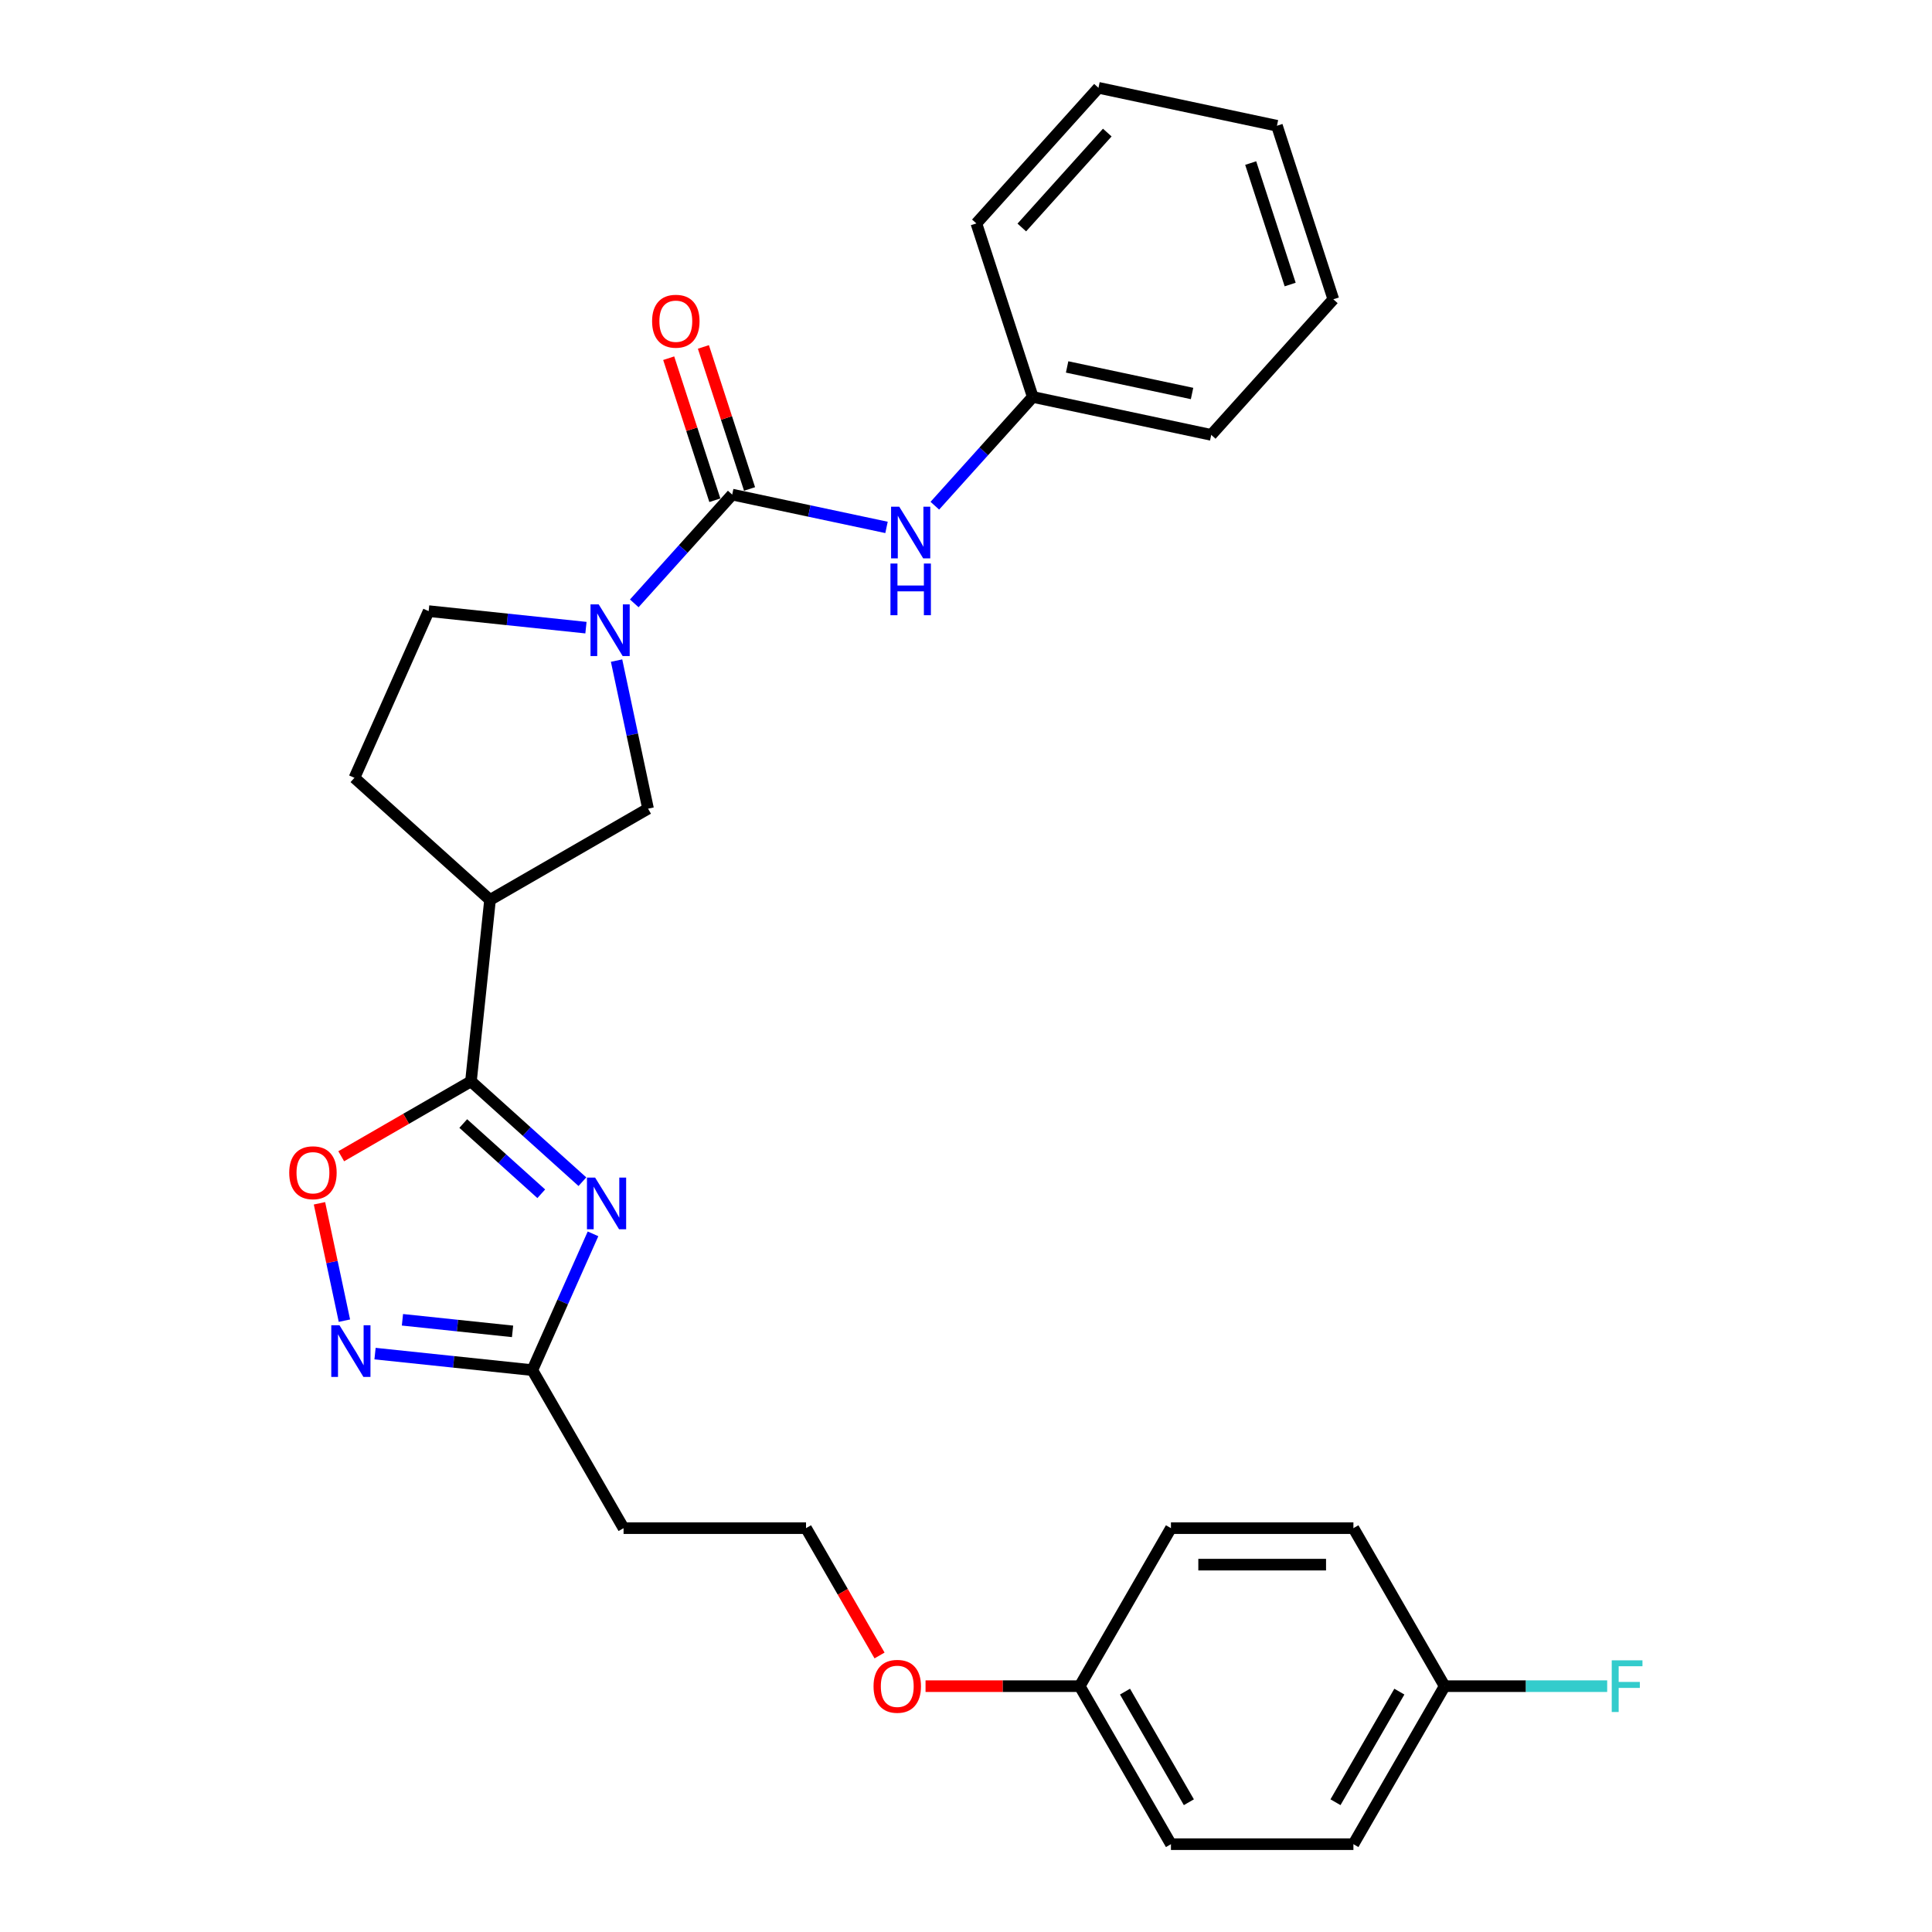 <?xml version='1.0' encoding='iso-8859-1'?>
<svg version='1.1' baseProfile='full'
              xmlns='http://www.w3.org/2000/svg'
                      xmlns:rdkit='http://www.rdkit.org/xml'
                      xmlns:xlink='http://www.w3.org/1999/xlink'
                  xml:space='preserve'
width='1000px' height='1000px' viewBox='0 0 1000 1000'>
<!-- END OF HEADER -->
<rect style='opacity:1.0;fill:#FFFFFF;stroke:none' width='1000' height='1000' x='0' y='0'> </rect>
<path class='bond-0' d='M 301.447,611.645 L 272.607,585.678' style='fill:none;fill-rule:evenodd;stroke:#0000FF;stroke-width:6px;stroke-linecap:butt;stroke-linejoin:miter;stroke-opacity:1' />
<path class='bond-0' d='M 272.607,585.678 L 243.767,559.71' style='fill:none;fill-rule:evenodd;stroke:#000000;stroke-width:6px;stroke-linecap:butt;stroke-linejoin:miter;stroke-opacity:1' />
<path class='bond-0' d='M 280.156,617.892 L 259.968,599.714' style='fill:none;fill-rule:evenodd;stroke:#0000FF;stroke-width:6px;stroke-linecap:butt;stroke-linejoin:miter;stroke-opacity:1' />
<path class='bond-0' d='M 259.968,599.714 L 239.78,581.537' style='fill:none;fill-rule:evenodd;stroke:#000000;stroke-width:6px;stroke-linecap:butt;stroke-linejoin:miter;stroke-opacity:1' />
<path class='bond-5' d='M 306.945,638.638 L 291.242,673.909' style='fill:none;fill-rule:evenodd;stroke:#0000FF;stroke-width:6px;stroke-linecap:butt;stroke-linejoin:miter;stroke-opacity:1' />
<path class='bond-5' d='M 291.242,673.909 L 275.538,709.18' style='fill:none;fill-rule:evenodd;stroke:#000000;stroke-width:6px;stroke-linecap:butt;stroke-linejoin:miter;stroke-opacity:1' />
<path class='bond-3' d='M 243.767,559.71 L 253.639,465.786' style='fill:none;fill-rule:evenodd;stroke:#000000;stroke-width:6px;stroke-linecap:butt;stroke-linejoin:miter;stroke-opacity:1' />
<path class='bond-6' d='M 243.767,559.71 L 210.192,579.095' style='fill:none;fill-rule:evenodd;stroke:#000000;stroke-width:6px;stroke-linecap:butt;stroke-linejoin:miter;stroke-opacity:1' />
<path class='bond-6' d='M 210.192,579.095 L 176.617,598.479' style='fill:none;fill-rule:evenodd;stroke:#FF0000;stroke-width:6px;stroke-linecap:butt;stroke-linejoin:miter;stroke-opacity:1' />
<path class='bond-1' d='M 378.985,256.005 L 353.641,284.153' style='fill:none;fill-rule:evenodd;stroke:#000000;stroke-width:6px;stroke-linecap:butt;stroke-linejoin:miter;stroke-opacity:1' />
<path class='bond-1' d='M 353.641,284.153 L 328.296,312.301' style='fill:none;fill-rule:evenodd;stroke:#0000FF;stroke-width:6px;stroke-linecap:butt;stroke-linejoin:miter;stroke-opacity:1' />
<path class='bond-8' d='M 378.985,256.005 L 418.922,264.494' style='fill:none;fill-rule:evenodd;stroke:#000000;stroke-width:6px;stroke-linecap:butt;stroke-linejoin:miter;stroke-opacity:1' />
<path class='bond-8' d='M 418.922,264.494 L 458.859,272.983' style='fill:none;fill-rule:evenodd;stroke:#0000FF;stroke-width:6px;stroke-linecap:butt;stroke-linejoin:miter;stroke-opacity:1' />
<path class='bond-10' d='M 387.967,253.087 L 376.024,216.327' style='fill:none;fill-rule:evenodd;stroke:#000000;stroke-width:6px;stroke-linecap:butt;stroke-linejoin:miter;stroke-opacity:1' />
<path class='bond-10' d='M 376.024,216.327 L 364.08,179.568' style='fill:none;fill-rule:evenodd;stroke:#FF0000;stroke-width:6px;stroke-linecap:butt;stroke-linejoin:miter;stroke-opacity:1' />
<path class='bond-10' d='M 370.004,258.923 L 358.06,222.164' style='fill:none;fill-rule:evenodd;stroke:#000000;stroke-width:6px;stroke-linecap:butt;stroke-linejoin:miter;stroke-opacity:1' />
<path class='bond-10' d='M 358.06,222.164 L 346.116,185.405' style='fill:none;fill-rule:evenodd;stroke:#FF0000;stroke-width:6px;stroke-linecap:butt;stroke-linejoin:miter;stroke-opacity:1' />
<path class='bond-2' d='M 319.136,341.922 L 327.282,380.244' style='fill:none;fill-rule:evenodd;stroke:#0000FF;stroke-width:6px;stroke-linecap:butt;stroke-linejoin:miter;stroke-opacity:1' />
<path class='bond-2' d='M 327.282,380.244 L 335.427,418.566' style='fill:none;fill-rule:evenodd;stroke:#000000;stroke-width:6px;stroke-linecap:butt;stroke-linejoin:miter;stroke-opacity:1' />
<path class='bond-29' d='M 303.288,324.874 L 262.578,320.595' style='fill:none;fill-rule:evenodd;stroke:#0000FF;stroke-width:6px;stroke-linecap:butt;stroke-linejoin:miter;stroke-opacity:1' />
<path class='bond-29' d='M 262.578,320.595 L 221.868,316.317' style='fill:none;fill-rule:evenodd;stroke:#000000;stroke-width:6px;stroke-linecap:butt;stroke-linejoin:miter;stroke-opacity:1' />
<path class='bond-7' d='M 253.639,465.786 L 335.427,418.566' style='fill:none;fill-rule:evenodd;stroke:#000000;stroke-width:6px;stroke-linecap:butt;stroke-linejoin:miter;stroke-opacity:1' />
<path class='bond-12' d='M 253.639,465.786 L 183.455,402.593' style='fill:none;fill-rule:evenodd;stroke:#000000;stroke-width:6px;stroke-linecap:butt;stroke-linejoin:miter;stroke-opacity:1' />
<path class='bond-4' d='M 194.118,700.623 L 234.828,704.901' style='fill:none;fill-rule:evenodd;stroke:#0000FF;stroke-width:6px;stroke-linecap:butt;stroke-linejoin:miter;stroke-opacity:1' />
<path class='bond-4' d='M 234.828,704.901 L 275.538,709.18' style='fill:none;fill-rule:evenodd;stroke:#000000;stroke-width:6px;stroke-linecap:butt;stroke-linejoin:miter;stroke-opacity:1' />
<path class='bond-4' d='M 208.305,683.121 L 236.802,686.117' style='fill:none;fill-rule:evenodd;stroke:#0000FF;stroke-width:6px;stroke-linecap:butt;stroke-linejoin:miter;stroke-opacity:1' />
<path class='bond-4' d='M 236.802,686.117 L 265.299,689.112' style='fill:none;fill-rule:evenodd;stroke:#000000;stroke-width:6px;stroke-linecap:butt;stroke-linejoin:miter;stroke-opacity:1' />
<path class='bond-28' d='M 178.27,683.574 L 171.814,653.202' style='fill:none;fill-rule:evenodd;stroke:#0000FF;stroke-width:6px;stroke-linecap:butt;stroke-linejoin:miter;stroke-opacity:1' />
<path class='bond-28' d='M 171.814,653.202 L 165.358,622.829' style='fill:none;fill-rule:evenodd;stroke:#FF0000;stroke-width:6px;stroke-linecap:butt;stroke-linejoin:miter;stroke-opacity:1' />
<path class='bond-11' d='M 275.538,709.18 L 322.758,790.969' style='fill:none;fill-rule:evenodd;stroke:#000000;stroke-width:6px;stroke-linecap:butt;stroke-linejoin:miter;stroke-opacity:1' />
<path class='bond-13' d='M 483.867,261.753 L 509.212,233.605' style='fill:none;fill-rule:evenodd;stroke:#0000FF;stroke-width:6px;stroke-linecap:butt;stroke-linejoin:miter;stroke-opacity:1' />
<path class='bond-13' d='M 509.212,233.605 L 534.556,205.457' style='fill:none;fill-rule:evenodd;stroke:#000000;stroke-width:6px;stroke-linecap:butt;stroke-linejoin:miter;stroke-opacity:1' />
<path class='bond-9' d='M 221.868,316.317 L 183.455,402.593' style='fill:none;fill-rule:evenodd;stroke:#000000;stroke-width:6px;stroke-linecap:butt;stroke-linejoin:miter;stroke-opacity:1' />
<path class='bond-15' d='M 322.758,790.969 L 417.2,790.969' style='fill:none;fill-rule:evenodd;stroke:#000000;stroke-width:6px;stroke-linecap:butt;stroke-linejoin:miter;stroke-opacity:1' />
<path class='bond-23' d='M 534.556,205.457 L 626.934,225.092' style='fill:none;fill-rule:evenodd;stroke:#000000;stroke-width:6px;stroke-linecap:butt;stroke-linejoin:miter;stroke-opacity:1' />
<path class='bond-23' d='M 552.34,189.927 L 617.004,203.672' style='fill:none;fill-rule:evenodd;stroke:#000000;stroke-width:6px;stroke-linecap:butt;stroke-linejoin:miter;stroke-opacity:1' />
<path class='bond-24' d='M 534.556,205.457 L 505.372,115.638' style='fill:none;fill-rule:evenodd;stroke:#000000;stroke-width:6px;stroke-linecap:butt;stroke-linejoin:miter;stroke-opacity:1' />
<path class='bond-14' d='M 747.744,872.757 L 700.523,954.545' style='fill:none;fill-rule:evenodd;stroke:#000000;stroke-width:6px;stroke-linecap:butt;stroke-linejoin:miter;stroke-opacity:1' />
<path class='bond-14' d='M 724.303,875.581 L 691.249,932.833' style='fill:none;fill-rule:evenodd;stroke:#000000;stroke-width:6px;stroke-linecap:butt;stroke-linejoin:miter;stroke-opacity:1' />
<path class='bond-17' d='M 747.744,872.757 L 789.808,872.757' style='fill:none;fill-rule:evenodd;stroke:#000000;stroke-width:6px;stroke-linecap:butt;stroke-linejoin:miter;stroke-opacity:1' />
<path class='bond-17' d='M 789.808,872.757 L 831.872,872.757' style='fill:none;fill-rule:evenodd;stroke:#33CCCC;stroke-width:6px;stroke-linecap:butt;stroke-linejoin:miter;stroke-opacity:1' />
<path class='bond-30' d='M 747.744,872.757 L 700.523,790.969' style='fill:none;fill-rule:evenodd;stroke:#000000;stroke-width:6px;stroke-linecap:butt;stroke-linejoin:miter;stroke-opacity:1' />
<path class='bond-22' d='M 417.2,790.969 L 436.224,823.92' style='fill:none;fill-rule:evenodd;stroke:#000000;stroke-width:6px;stroke-linecap:butt;stroke-linejoin:miter;stroke-opacity:1' />
<path class='bond-22' d='M 436.224,823.92 L 455.249,856.872' style='fill:none;fill-rule:evenodd;stroke:#FF0000;stroke-width:6px;stroke-linecap:butt;stroke-linejoin:miter;stroke-opacity:1' />
<path class='bond-16' d='M 558.861,872.757 L 518.96,872.757' style='fill:none;fill-rule:evenodd;stroke:#000000;stroke-width:6px;stroke-linecap:butt;stroke-linejoin:miter;stroke-opacity:1' />
<path class='bond-16' d='M 518.96,872.757 L 479.059,872.757' style='fill:none;fill-rule:evenodd;stroke:#FF0000;stroke-width:6px;stroke-linecap:butt;stroke-linejoin:miter;stroke-opacity:1' />
<path class='bond-20' d='M 558.861,872.757 L 606.082,790.969' style='fill:none;fill-rule:evenodd;stroke:#000000;stroke-width:6px;stroke-linecap:butt;stroke-linejoin:miter;stroke-opacity:1' />
<path class='bond-21' d='M 558.861,872.757 L 606.082,954.545' style='fill:none;fill-rule:evenodd;stroke:#000000;stroke-width:6px;stroke-linecap:butt;stroke-linejoin:miter;stroke-opacity:1' />
<path class='bond-21' d='M 582.302,875.581 L 615.357,932.833' style='fill:none;fill-rule:evenodd;stroke:#000000;stroke-width:6px;stroke-linecap:butt;stroke-linejoin:miter;stroke-opacity:1' />
<path class='bond-18' d='M 700.523,790.969 L 606.082,790.969' style='fill:none;fill-rule:evenodd;stroke:#000000;stroke-width:6px;stroke-linecap:butt;stroke-linejoin:miter;stroke-opacity:1' />
<path class='bond-18' d='M 686.357,809.857 L 620.248,809.857' style='fill:none;fill-rule:evenodd;stroke:#000000;stroke-width:6px;stroke-linecap:butt;stroke-linejoin:miter;stroke-opacity:1' />
<path class='bond-19' d='M 700.523,954.545 L 606.082,954.545' style='fill:none;fill-rule:evenodd;stroke:#000000;stroke-width:6px;stroke-linecap:butt;stroke-linejoin:miter;stroke-opacity:1' />
<path class='bond-26' d='M 626.934,225.092 L 690.127,154.909' style='fill:none;fill-rule:evenodd;stroke:#000000;stroke-width:6px;stroke-linecap:butt;stroke-linejoin:miter;stroke-opacity:1' />
<path class='bond-25' d='M 505.372,115.638 L 568.566,45.455' style='fill:none;fill-rule:evenodd;stroke:#000000;stroke-width:6px;stroke-linecap:butt;stroke-linejoin:miter;stroke-opacity:1' />
<path class='bond-25' d='M 528.888,117.749 L 573.124,68.621' style='fill:none;fill-rule:evenodd;stroke:#000000;stroke-width:6px;stroke-linecap:butt;stroke-linejoin:miter;stroke-opacity:1' />
<path class='bond-27' d='M 568.566,45.455 L 660.943,65.09' style='fill:none;fill-rule:evenodd;stroke:#000000;stroke-width:6px;stroke-linecap:butt;stroke-linejoin:miter;stroke-opacity:1' />
<path class='bond-31' d='M 690.127,154.909 L 660.943,65.09' style='fill:none;fill-rule:evenodd;stroke:#000000;stroke-width:6px;stroke-linecap:butt;stroke-linejoin:miter;stroke-opacity:1' />
<path class='bond-31' d='M 667.786,147.273 L 647.357,84.4' style='fill:none;fill-rule:evenodd;stroke:#000000;stroke-width:6px;stroke-linecap:butt;stroke-linejoin:miter;stroke-opacity:1' />
<path  class='atom-0' d='M 308.039 609.531
L 316.803 623.697
Q 317.672 625.095, 319.069 627.626
Q 320.467 630.157, 320.543 630.308
L 320.543 609.531
L 324.094 609.531
L 324.094 636.277
L 320.429 636.277
L 311.023 620.788
Q 309.927 618.975, 308.756 616.897
Q 307.623 614.82, 307.283 614.177
L 307.283 636.277
L 303.808 636.277
L 303.808 609.531
L 308.039 609.531
' fill='#0000FF'/>
<path  class='atom-3' d='M 309.88 312.816
L 318.644 326.982
Q 319.513 328.379, 320.911 330.911
Q 322.308 333.442, 322.384 333.593
L 322.384 312.816
L 325.935 312.816
L 325.935 339.561
L 322.271 339.561
L 312.864 324.073
Q 311.769 322.26, 310.598 320.182
Q 309.464 318.104, 309.124 317.462
L 309.124 339.561
L 305.649 339.561
L 305.649 312.816
L 309.88 312.816
' fill='#0000FF'/>
<path  class='atom-5' d='M 175.702 685.935
L 184.466 700.102
Q 185.335 701.499, 186.733 704.03
Q 188.131 706.561, 188.206 706.712
L 188.206 685.935
L 191.757 685.935
L 191.757 712.681
L 188.093 712.681
L 178.686 697.193
Q 177.591 695.38, 176.42 693.302
Q 175.287 691.224, 174.947 690.582
L 174.947 712.681
L 171.471 712.681
L 171.471 685.935
L 175.702 685.935
' fill='#0000FF'/>
<path  class='atom-7' d='M 149.701 607.006
Q 149.701 600.584, 152.875 596.996
Q 156.048 593.407, 161.979 593.407
Q 167.91 593.407, 171.083 596.996
Q 174.256 600.584, 174.256 607.006
Q 174.256 613.504, 171.045 617.206
Q 167.834 620.87, 161.979 620.87
Q 156.086 620.87, 152.875 617.206
Q 149.701 613.542, 149.701 607.006
M 161.979 617.848
Q 166.059 617.848, 168.25 615.128
Q 170.478 612.371, 170.478 607.006
Q 170.478 601.755, 168.25 599.111
Q 166.059 596.429, 161.979 596.429
Q 157.899 596.429, 155.67 599.073
Q 153.479 601.718, 153.479 607.006
Q 153.479 612.408, 155.67 615.128
Q 157.899 617.848, 161.979 617.848
' fill='#FF0000'/>
<path  class='atom-9' d='M 465.451 262.268
L 474.215 276.434
Q 475.084 277.831, 476.482 280.362
Q 477.879 282.893, 477.955 283.045
L 477.955 262.268
L 481.506 262.268
L 481.506 289.013
L 477.842 289.013
L 468.435 273.525
Q 467.34 271.712, 466.169 269.634
Q 465.035 267.556, 464.695 266.914
L 464.695 289.013
L 461.22 289.013
L 461.22 262.268
L 465.451 262.268
' fill='#0000FF'/>
<path  class='atom-9' d='M 460.899 291.688
L 464.525 291.688
L 464.525 303.059
L 478.2 303.059
L 478.2 291.688
L 481.827 291.688
L 481.827 318.434
L 478.2 318.434
L 478.2 306.081
L 464.525 306.081
L 464.525 318.434
L 460.899 318.434
L 460.899 291.688
' fill='#0000FF'/>
<path  class='atom-11' d='M 337.524 166.262
Q 337.524 159.84, 340.697 156.251
Q 343.871 152.662, 349.801 152.662
Q 355.732 152.662, 358.906 156.251
Q 362.079 159.84, 362.079 166.262
Q 362.079 172.759, 358.868 176.461
Q 355.657 180.126, 349.801 180.126
Q 343.908 180.126, 340.697 176.461
Q 337.524 172.797, 337.524 166.262
M 349.801 177.103
Q 353.881 177.103, 356.072 174.384
Q 358.301 171.626, 358.301 166.262
Q 358.301 161.011, 356.072 158.366
Q 353.881 155.684, 349.801 155.684
Q 345.722 155.684, 343.493 158.329
Q 341.302 160.973, 341.302 166.262
Q 341.302 171.664, 343.493 174.384
Q 345.722 177.103, 349.801 177.103
' fill='#FF0000'/>
<path  class='atom-18' d='M 834.233 859.384
L 850.137 859.384
L 850.137 862.444
L 837.822 862.444
L 837.822 870.566
L 848.777 870.566
L 848.777 873.664
L 837.822 873.664
L 837.822 886.13
L 834.233 886.13
L 834.233 859.384
' fill='#33CCCC'/>
<path  class='atom-23' d='M 452.143 872.833
Q 452.143 866.411, 455.316 862.822
Q 458.489 859.233, 464.42 859.233
Q 470.351 859.233, 473.524 862.822
Q 476.698 866.411, 476.698 872.833
Q 476.698 879.33, 473.487 883.032
Q 470.276 886.697, 464.42 886.697
Q 458.527 886.697, 455.316 883.032
Q 452.143 879.368, 452.143 872.833
M 464.42 883.674
Q 468.5 883.674, 470.691 880.954
Q 472.92 878.197, 472.92 872.833
Q 472.92 867.582, 470.691 864.937
Q 468.5 862.255, 464.42 862.255
Q 460.34 862.255, 458.112 864.899
Q 455.921 867.544, 455.921 872.833
Q 455.921 878.235, 458.112 880.954
Q 460.34 883.674, 464.42 883.674
' fill='#FF0000'/>
</svg>
